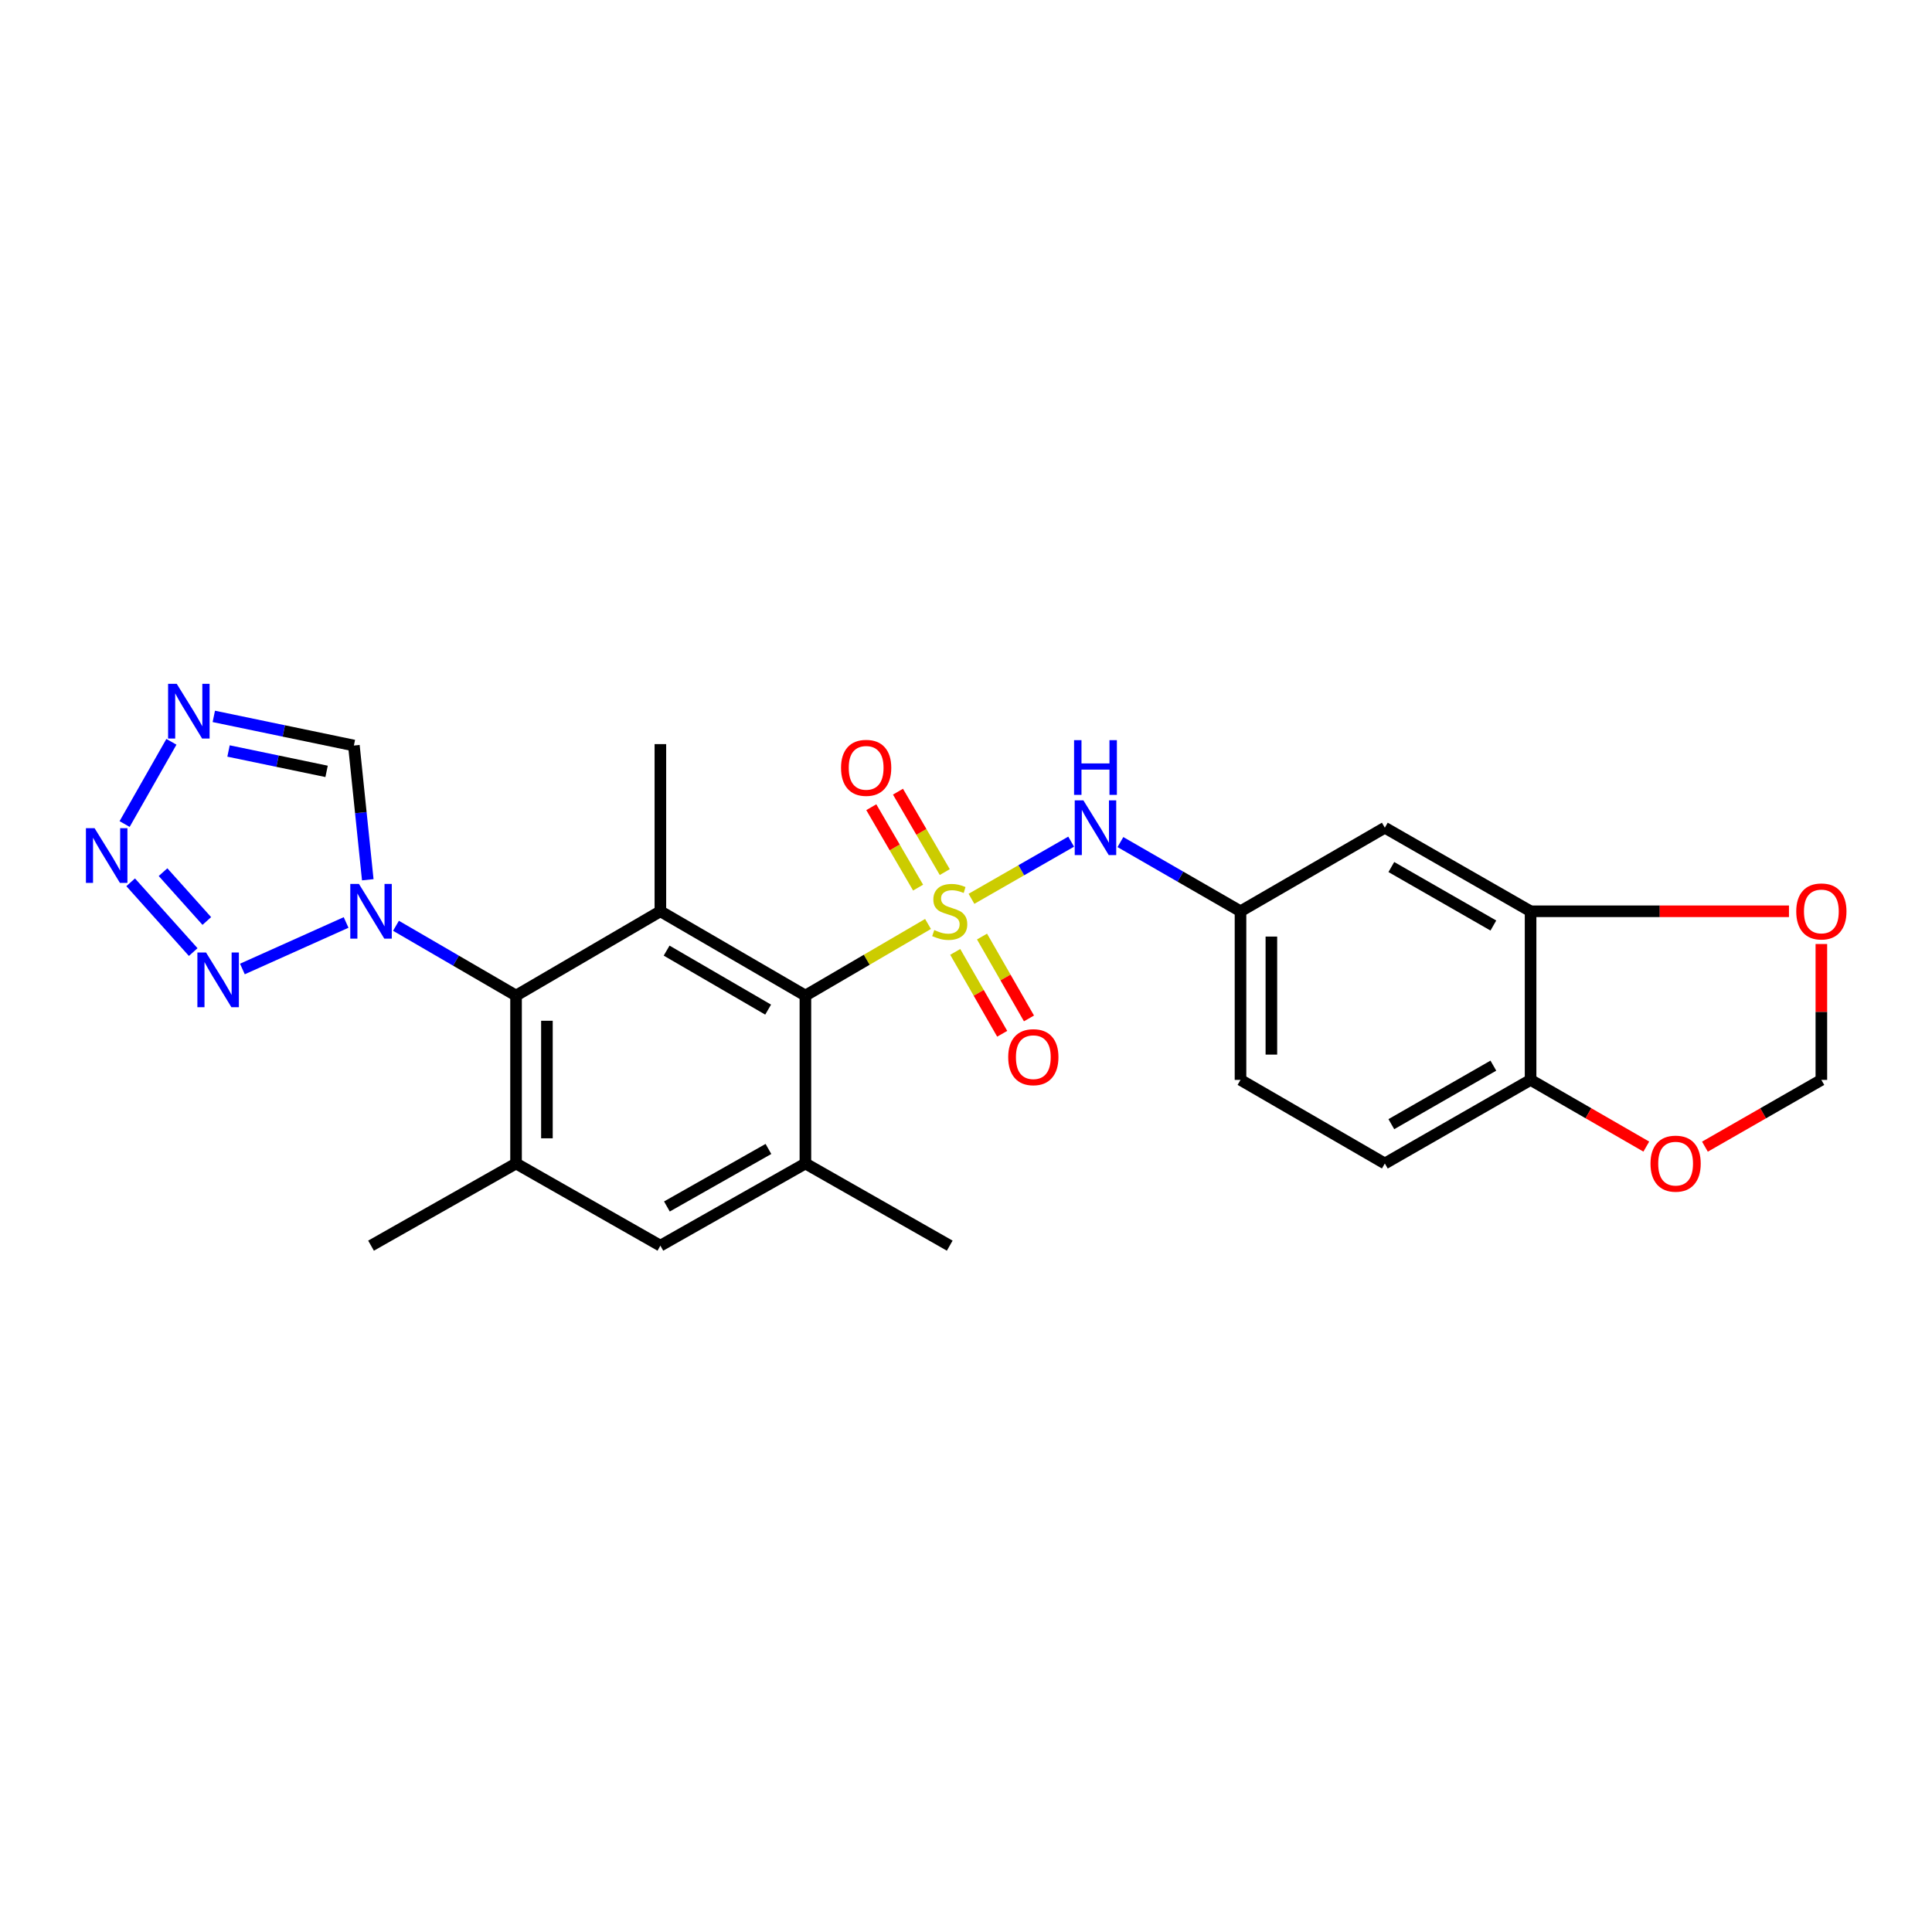 <?xml version='1.0' encoding='iso-8859-1'?>
<svg version='1.1' baseProfile='full'
              xmlns='http://www.w3.org/2000/svg'
                      xmlns:rdkit='http://www.rdkit.org/xml'
                      xmlns:xlink='http://www.w3.org/1999/xlink'
                  xml:space='preserve'
width='1000px' height='1000px' viewBox='0 0 1000 1000'>
<!-- END OF HEADER -->
<rect style='opacity:1.0;fill:#FFFFFF;stroke:none' width='1000' height='1000' x='0' y='0'> </rect>
<path class='bond-0' d='M 480.336,478.245 L 448.606,496.777' style='fill:none;fill-rule:evenodd;stroke:#CCCC00;stroke-width:6px;stroke-linecap:butt;stroke-linejoin:miter;stroke-opacity:1' />
<path class='bond-0' d='M 448.606,496.777 L 416.876,515.31' style='fill:none;fill-rule:evenodd;stroke:#000000;stroke-width:6px;stroke-linecap:butt;stroke-linejoin:miter;stroke-opacity:1' />
<path class='bond-7' d='M 502.833,465.225 L 528.63,450.431' style='fill:none;fill-rule:evenodd;stroke:#CCCC00;stroke-width:6px;stroke-linecap:butt;stroke-linejoin:miter;stroke-opacity:1' />
<path class='bond-7' d='M 528.63,450.431 L 554.428,435.638' style='fill:none;fill-rule:evenodd;stroke:#0000FF;stroke-width:6px;stroke-linecap:butt;stroke-linejoin:miter;stroke-opacity:1' />
<path class='bond-12' d='M 489.015,451.389 L 476.903,430.579' style='fill:none;fill-rule:evenodd;stroke:#CCCC00;stroke-width:6px;stroke-linecap:butt;stroke-linejoin:miter;stroke-opacity:1' />
<path class='bond-12' d='M 476.903,430.579 L 464.792,409.769' style='fill:none;fill-rule:evenodd;stroke:#FF0000;stroke-width:6px;stroke-linecap:butt;stroke-linejoin:miter;stroke-opacity:1' />
<path class='bond-12' d='M 475.204,459.427 L 463.093,438.617' style='fill:none;fill-rule:evenodd;stroke:#CCCC00;stroke-width:6px;stroke-linecap:butt;stroke-linejoin:miter;stroke-opacity:1' />
<path class='bond-12' d='M 463.093,438.617 L 450.981,417.806' style='fill:none;fill-rule:evenodd;stroke:#FF0000;stroke-width:6px;stroke-linecap:butt;stroke-linejoin:miter;stroke-opacity:1' />
<path class='bond-13' d='M 494.43,492.707 L 506.584,513.895' style='fill:none;fill-rule:evenodd;stroke:#CCCC00;stroke-width:6px;stroke-linecap:butt;stroke-linejoin:miter;stroke-opacity:1' />
<path class='bond-13' d='M 506.584,513.895 L 518.737,535.082' style='fill:none;fill-rule:evenodd;stroke:#FF0000;stroke-width:6px;stroke-linecap:butt;stroke-linejoin:miter;stroke-opacity:1' />
<path class='bond-13' d='M 508.291,484.757 L 520.445,505.944' style='fill:none;fill-rule:evenodd;stroke:#CCCC00;stroke-width:6px;stroke-linecap:butt;stroke-linejoin:miter;stroke-opacity:1' />
<path class='bond-13' d='M 520.445,505.944 L 532.598,527.131' style='fill:none;fill-rule:evenodd;stroke:#FF0000;stroke-width:6px;stroke-linecap:butt;stroke-linejoin:miter;stroke-opacity:1' />
<path class='bond-2' d='M 416.876,515.31 L 341.809,471.678' style='fill:none;fill-rule:evenodd;stroke:#000000;stroke-width:6px;stroke-linecap:butt;stroke-linejoin:miter;stroke-opacity:1' />
<path class='bond-2' d='M 397.586,522.58 L 345.039,492.038' style='fill:none;fill-rule:evenodd;stroke:#000000;stroke-width:6px;stroke-linecap:butt;stroke-linejoin:miter;stroke-opacity:1' />
<path class='bond-8' d='M 416.876,515.31 L 416.876,602.219' style='fill:none;fill-rule:evenodd;stroke:#000000;stroke-width:6px;stroke-linecap:butt;stroke-linejoin:miter;stroke-opacity:1' />
<path class='bond-1' d='M 204.959,479.183 L 236.032,497.247' style='fill:none;fill-rule:evenodd;stroke:#0000FF;stroke-width:6px;stroke-linecap:butt;stroke-linejoin:miter;stroke-opacity:1' />
<path class='bond-1' d='M 236.032,497.247 L 267.106,515.31' style='fill:none;fill-rule:evenodd;stroke:#000000;stroke-width:6px;stroke-linecap:butt;stroke-linejoin:miter;stroke-opacity:1' />
<path class='bond-3' d='M 179.14,477.468 L 125.461,501.547' style='fill:none;fill-rule:evenodd;stroke:#0000FF;stroke-width:6px;stroke-linecap:butt;stroke-linejoin:miter;stroke-opacity:1' />
<path class='bond-10' d='M 190.36,455.362 L 186.765,420.62' style='fill:none;fill-rule:evenodd;stroke:#0000FF;stroke-width:6px;stroke-linecap:butt;stroke-linejoin:miter;stroke-opacity:1' />
<path class='bond-10' d='M 186.765,420.62 L 183.171,385.879' style='fill:none;fill-rule:evenodd;stroke:#000000;stroke-width:6px;stroke-linecap:butt;stroke-linejoin:miter;stroke-opacity:1' />
<path class='bond-4' d='M 341.809,471.678 L 267.106,515.31' style='fill:none;fill-rule:evenodd;stroke:#000000;stroke-width:6px;stroke-linecap:butt;stroke-linejoin:miter;stroke-opacity:1' />
<path class='bond-22' d='M 341.809,471.678 L 341.809,385.151' style='fill:none;fill-rule:evenodd;stroke:#000000;stroke-width:6px;stroke-linecap:butt;stroke-linejoin:miter;stroke-opacity:1' />
<path class='bond-5' d='M 100.006,492.789 L 67.63,456.677' style='fill:none;fill-rule:evenodd;stroke:#0000FF;stroke-width:6px;stroke-linecap:butt;stroke-linejoin:miter;stroke-opacity:1' />
<path class='bond-5' d='M 107.047,476.706 L 84.384,451.427' style='fill:none;fill-rule:evenodd;stroke:#0000FF;stroke-width:6px;stroke-linecap:butt;stroke-linejoin:miter;stroke-opacity:1' />
<path class='bond-26' d='M 267.106,515.31 L 267.106,602.219' style='fill:none;fill-rule:evenodd;stroke:#000000;stroke-width:6px;stroke-linecap:butt;stroke-linejoin:miter;stroke-opacity:1' />
<path class='bond-26' d='M 283.085,528.347 L 283.085,589.183' style='fill:none;fill-rule:evenodd;stroke:#000000;stroke-width:6px;stroke-linecap:butt;stroke-linejoin:miter;stroke-opacity:1' />
<path class='bond-29' d='M 64.497,426.517 L 88.727,383.955' style='fill:none;fill-rule:evenodd;stroke:#0000FF;stroke-width:6px;stroke-linecap:butt;stroke-linejoin:miter;stroke-opacity:1' />
<path class='bond-6' d='M 110.665,370.802 L 146.918,378.34' style='fill:none;fill-rule:evenodd;stroke:#0000FF;stroke-width:6px;stroke-linecap:butt;stroke-linejoin:miter;stroke-opacity:1' />
<path class='bond-6' d='M 146.918,378.34 L 183.171,385.879' style='fill:none;fill-rule:evenodd;stroke:#000000;stroke-width:6px;stroke-linecap:butt;stroke-linejoin:miter;stroke-opacity:1' />
<path class='bond-6' d='M 118.288,388.708 L 143.665,393.985' style='fill:none;fill-rule:evenodd;stroke:#0000FF;stroke-width:6px;stroke-linecap:butt;stroke-linejoin:miter;stroke-opacity:1' />
<path class='bond-6' d='M 143.665,393.985 L 169.042,399.262' style='fill:none;fill-rule:evenodd;stroke:#000000;stroke-width:6px;stroke-linecap:butt;stroke-linejoin:miter;stroke-opacity:1' />
<path class='bond-16' d='M 579.924,435.856 L 611.004,453.767' style='fill:none;fill-rule:evenodd;stroke:#0000FF;stroke-width:6px;stroke-linecap:butt;stroke-linejoin:miter;stroke-opacity:1' />
<path class='bond-16' d='M 611.004,453.767 L 642.085,471.678' style='fill:none;fill-rule:evenodd;stroke:#000000;stroke-width:6px;stroke-linecap:butt;stroke-linejoin:miter;stroke-opacity:1' />
<path class='bond-11' d='M 416.876,602.219 L 341.809,644.751' style='fill:none;fill-rule:evenodd;stroke:#000000;stroke-width:6px;stroke-linecap:butt;stroke-linejoin:miter;stroke-opacity:1' />
<path class='bond-11' d='M 397.739,594.696 L 345.192,624.468' style='fill:none;fill-rule:evenodd;stroke:#000000;stroke-width:6px;stroke-linecap:butt;stroke-linejoin:miter;stroke-opacity:1' />
<path class='bond-24' d='M 416.876,602.219 L 491.578,644.751' style='fill:none;fill-rule:evenodd;stroke:#000000;stroke-width:6px;stroke-linecap:butt;stroke-linejoin:miter;stroke-opacity:1' />
<path class='bond-9' d='M 267.106,602.219 L 341.809,644.751' style='fill:none;fill-rule:evenodd;stroke:#000000;stroke-width:6px;stroke-linecap:butt;stroke-linejoin:miter;stroke-opacity:1' />
<path class='bond-25' d='M 267.106,602.219 L 192.048,644.751' style='fill:none;fill-rule:evenodd;stroke:#000000;stroke-width:6px;stroke-linecap:butt;stroke-linejoin:miter;stroke-opacity:1' />
<path class='bond-14' d='M 792.227,471.678 L 716.788,428.419' style='fill:none;fill-rule:evenodd;stroke:#000000;stroke-width:6px;stroke-linecap:butt;stroke-linejoin:miter;stroke-opacity:1' />
<path class='bond-14' d='M 772.963,479.051 L 720.155,448.77' style='fill:none;fill-rule:evenodd;stroke:#000000;stroke-width:6px;stroke-linecap:butt;stroke-linejoin:miter;stroke-opacity:1' />
<path class='bond-18' d='M 792.227,471.678 L 859.099,471.678' style='fill:none;fill-rule:evenodd;stroke:#000000;stroke-width:6px;stroke-linecap:butt;stroke-linejoin:miter;stroke-opacity:1' />
<path class='bond-18' d='M 859.099,471.678 L 925.971,471.678' style='fill:none;fill-rule:evenodd;stroke:#FF0000;stroke-width:6px;stroke-linecap:butt;stroke-linejoin:miter;stroke-opacity:1' />
<path class='bond-27' d='M 792.227,471.678 L 792.227,558.951' style='fill:none;fill-rule:evenodd;stroke:#000000;stroke-width:6px;stroke-linecap:butt;stroke-linejoin:miter;stroke-opacity:1' />
<path class='bond-15' d='M 716.788,428.419 L 642.085,471.678' style='fill:none;fill-rule:evenodd;stroke:#000000;stroke-width:6px;stroke-linecap:butt;stroke-linejoin:miter;stroke-opacity:1' />
<path class='bond-23' d='M 642.085,471.678 L 642.085,558.951' style='fill:none;fill-rule:evenodd;stroke:#000000;stroke-width:6px;stroke-linecap:butt;stroke-linejoin:miter;stroke-opacity:1' />
<path class='bond-23' d='M 658.064,484.769 L 658.064,545.86' style='fill:none;fill-rule:evenodd;stroke:#000000;stroke-width:6px;stroke-linecap:butt;stroke-linejoin:miter;stroke-opacity:1' />
<path class='bond-17' d='M 792.227,558.951 L 716.788,602.219' style='fill:none;fill-rule:evenodd;stroke:#000000;stroke-width:6px;stroke-linecap:butt;stroke-linejoin:miter;stroke-opacity:1' />
<path class='bond-17' d='M 772.961,551.58 L 720.154,581.868' style='fill:none;fill-rule:evenodd;stroke:#000000;stroke-width:6px;stroke-linecap:butt;stroke-linejoin:miter;stroke-opacity:1' />
<path class='bond-19' d='M 792.227,558.951 L 822.178,576.214' style='fill:none;fill-rule:evenodd;stroke:#000000;stroke-width:6px;stroke-linecap:butt;stroke-linejoin:miter;stroke-opacity:1' />
<path class='bond-19' d='M 822.178,576.214 L 852.128,593.478' style='fill:none;fill-rule:evenodd;stroke:#FF0000;stroke-width:6px;stroke-linecap:butt;stroke-linejoin:miter;stroke-opacity:1' />
<path class='bond-20' d='M 942.734,488.62 L 942.734,523.786' style='fill:none;fill-rule:evenodd;stroke:#FF0000;stroke-width:6px;stroke-linecap:butt;stroke-linejoin:miter;stroke-opacity:1' />
<path class='bond-20' d='M 942.734,523.786 L 942.734,558.951' style='fill:none;fill-rule:evenodd;stroke:#000000;stroke-width:6px;stroke-linecap:butt;stroke-linejoin:miter;stroke-opacity:1' />
<path class='bond-28' d='M 882.468,593.516 L 912.601,576.234' style='fill:none;fill-rule:evenodd;stroke:#FF0000;stroke-width:6px;stroke-linecap:butt;stroke-linejoin:miter;stroke-opacity:1' />
<path class='bond-28' d='M 912.601,576.234 L 942.734,558.951' style='fill:none;fill-rule:evenodd;stroke:#000000;stroke-width:6px;stroke-linecap:butt;stroke-linejoin:miter;stroke-opacity:1' />
<path class='bond-21' d='M 716.788,602.219 L 642.085,558.951' style='fill:none;fill-rule:evenodd;stroke:#000000;stroke-width:6px;stroke-linecap:butt;stroke-linejoin:miter;stroke-opacity:1' />
<path  class='atom-0' d='M 483.578 481.398
Q 483.898 481.518, 485.218 482.078
Q 486.538 482.638, 487.978 482.998
Q 489.458 483.318, 490.898 483.318
Q 493.578 483.318, 495.138 482.038
Q 496.698 480.718, 496.698 478.438
Q 496.698 476.878, 495.898 475.918
Q 495.138 474.958, 493.938 474.438
Q 492.738 473.918, 490.738 473.318
Q 488.218 472.558, 486.698 471.838
Q 485.218 471.118, 484.138 469.598
Q 483.098 468.078, 483.098 465.518
Q 483.098 461.958, 485.498 459.758
Q 487.938 457.558, 492.738 457.558
Q 496.018 457.558, 499.738 459.118
L 498.818 462.198
Q 495.418 460.798, 492.858 460.798
Q 490.098 460.798, 488.578 461.958
Q 487.058 463.078, 487.098 465.038
Q 487.098 466.558, 487.858 467.478
Q 488.658 468.398, 489.778 468.918
Q 490.938 469.438, 492.858 470.038
Q 495.418 470.838, 496.938 471.638
Q 498.458 472.438, 499.538 474.078
Q 500.658 475.678, 500.658 478.438
Q 500.658 482.358, 498.018 484.478
Q 495.418 486.558, 491.058 486.558
Q 488.538 486.558, 486.618 485.998
Q 484.738 485.478, 482.498 484.558
L 483.578 481.398
' fill='#CCCC00'/>
<path  class='atom-2' d='M 185.788 457.518
L 195.068 472.518
Q 195.988 473.998, 197.468 476.678
Q 198.948 479.358, 199.028 479.518
L 199.028 457.518
L 202.788 457.518
L 202.788 485.838
L 198.908 485.838
L 188.948 469.438
Q 187.788 467.518, 186.548 465.318
Q 185.348 463.118, 184.988 462.438
L 184.988 485.838
L 181.308 485.838
L 181.308 457.518
L 185.788 457.518
' fill='#0000FF'/>
<path  class='atom-4' d='M 106.647 493.019
L 115.927 508.019
Q 116.847 509.499, 118.327 512.179
Q 119.807 514.859, 119.887 515.019
L 119.887 493.019
L 123.647 493.019
L 123.647 521.339
L 119.767 521.339
L 109.807 504.939
Q 108.647 503.019, 107.407 500.819
Q 106.207 498.619, 105.847 497.939
L 105.847 521.339
L 102.167 521.339
L 102.167 493.019
L 106.647 493.019
' fill='#0000FF'/>
<path  class='atom-6' d='M 48.953 428.667
L 58.233 443.667
Q 59.153 445.147, 60.633 447.827
Q 62.113 450.507, 62.193 450.667
L 62.193 428.667
L 65.953 428.667
L 65.953 456.987
L 62.073 456.987
L 52.113 440.587
Q 50.953 438.667, 49.713 436.467
Q 48.513 434.267, 48.153 433.587
L 48.153 456.987
L 44.473 456.987
L 44.473 428.667
L 48.953 428.667
' fill='#0000FF'/>
<path  class='atom-7' d='M 91.484 353.955
L 100.764 368.955
Q 101.684 370.435, 103.164 373.115
Q 104.644 375.795, 104.724 375.955
L 104.724 353.955
L 108.484 353.955
L 108.484 382.275
L 104.604 382.275
L 94.644 365.875
Q 93.484 363.955, 92.244 361.755
Q 91.044 359.555, 90.684 358.875
L 90.684 382.275
L 87.004 382.275
L 87.004 353.955
L 91.484 353.955
' fill='#0000FF'/>
<path  class='atom-8' d='M 560.758 414.259
L 570.038 429.259
Q 570.958 430.739, 572.438 433.419
Q 573.918 436.099, 573.998 436.259
L 573.998 414.259
L 577.758 414.259
L 577.758 442.579
L 573.878 442.579
L 563.918 426.179
Q 562.758 424.259, 561.518 422.059
Q 560.318 419.859, 559.958 419.179
L 559.958 442.579
L 556.278 442.579
L 556.278 414.259
L 560.758 414.259
' fill='#0000FF'/>
<path  class='atom-8' d='M 555.938 383.107
L 559.778 383.107
L 559.778 395.147
L 574.258 395.147
L 574.258 383.107
L 578.098 383.107
L 578.098 411.427
L 574.258 411.427
L 574.258 398.347
L 559.778 398.347
L 559.778 411.427
L 555.938 411.427
L 555.938 383.107
' fill='#0000FF'/>
<path  class='atom-13' d='M 435.319 397.428
Q 435.319 390.628, 438.679 386.828
Q 442.039 383.028, 448.319 383.028
Q 454.599 383.028, 457.959 386.828
Q 461.319 390.628, 461.319 397.428
Q 461.319 404.308, 457.919 408.228
Q 454.519 412.108, 448.319 412.108
Q 442.079 412.108, 438.679 408.228
Q 435.319 404.348, 435.319 397.428
M 448.319 408.908
Q 452.639 408.908, 454.959 406.028
Q 457.319 403.108, 457.319 397.428
Q 457.319 391.868, 454.959 389.068
Q 452.639 386.228, 448.319 386.228
Q 443.999 386.228, 441.639 389.028
Q 439.319 391.828, 439.319 397.428
Q 439.319 403.148, 441.639 406.028
Q 443.999 408.908, 448.319 408.908
' fill='#FF0000'/>
<path  class='atom-14' d='M 521.847 547.189
Q 521.847 540.389, 525.207 536.589
Q 528.567 532.789, 534.847 532.789
Q 541.127 532.789, 544.487 536.589
Q 547.847 540.389, 547.847 547.189
Q 547.847 554.069, 544.447 557.989
Q 541.047 561.869, 534.847 561.869
Q 528.607 561.869, 525.207 557.989
Q 521.847 554.109, 521.847 547.189
M 534.847 558.669
Q 539.167 558.669, 541.487 555.789
Q 543.847 552.869, 543.847 547.189
Q 543.847 541.629, 541.487 538.829
Q 539.167 535.989, 534.847 535.989
Q 530.527 535.989, 528.167 538.789
Q 525.847 541.589, 525.847 547.189
Q 525.847 552.909, 528.167 555.789
Q 530.527 558.669, 534.847 558.669
' fill='#FF0000'/>
<path  class='atom-19' d='M 929.734 471.758
Q 929.734 464.958, 933.094 461.158
Q 936.454 457.358, 942.734 457.358
Q 949.014 457.358, 952.374 461.158
Q 955.734 464.958, 955.734 471.758
Q 955.734 478.638, 952.334 482.558
Q 948.934 486.438, 942.734 486.438
Q 936.494 486.438, 933.094 482.558
Q 929.734 478.678, 929.734 471.758
M 942.734 483.238
Q 947.054 483.238, 949.374 480.358
Q 951.734 477.438, 951.734 471.758
Q 951.734 466.198, 949.374 463.398
Q 947.054 460.558, 942.734 460.558
Q 938.414 460.558, 936.054 463.358
Q 933.734 466.158, 933.734 471.758
Q 933.734 477.478, 936.054 480.358
Q 938.414 483.238, 942.734 483.238
' fill='#FF0000'/>
<path  class='atom-20' d='M 854.294 602.299
Q 854.294 595.499, 857.654 591.699
Q 861.014 587.899, 867.294 587.899
Q 873.574 587.899, 876.934 591.699
Q 880.294 595.499, 880.294 602.299
Q 880.294 609.179, 876.894 613.099
Q 873.494 616.979, 867.294 616.979
Q 861.054 616.979, 857.654 613.099
Q 854.294 609.219, 854.294 602.299
M 867.294 613.779
Q 871.614 613.779, 873.934 610.899
Q 876.294 607.979, 876.294 602.299
Q 876.294 596.739, 873.934 593.939
Q 871.614 591.099, 867.294 591.099
Q 862.974 591.099, 860.614 593.899
Q 858.294 596.699, 858.294 602.299
Q 858.294 608.019, 860.614 610.899
Q 862.974 613.779, 867.294 613.779
' fill='#FF0000'/>
</svg>
